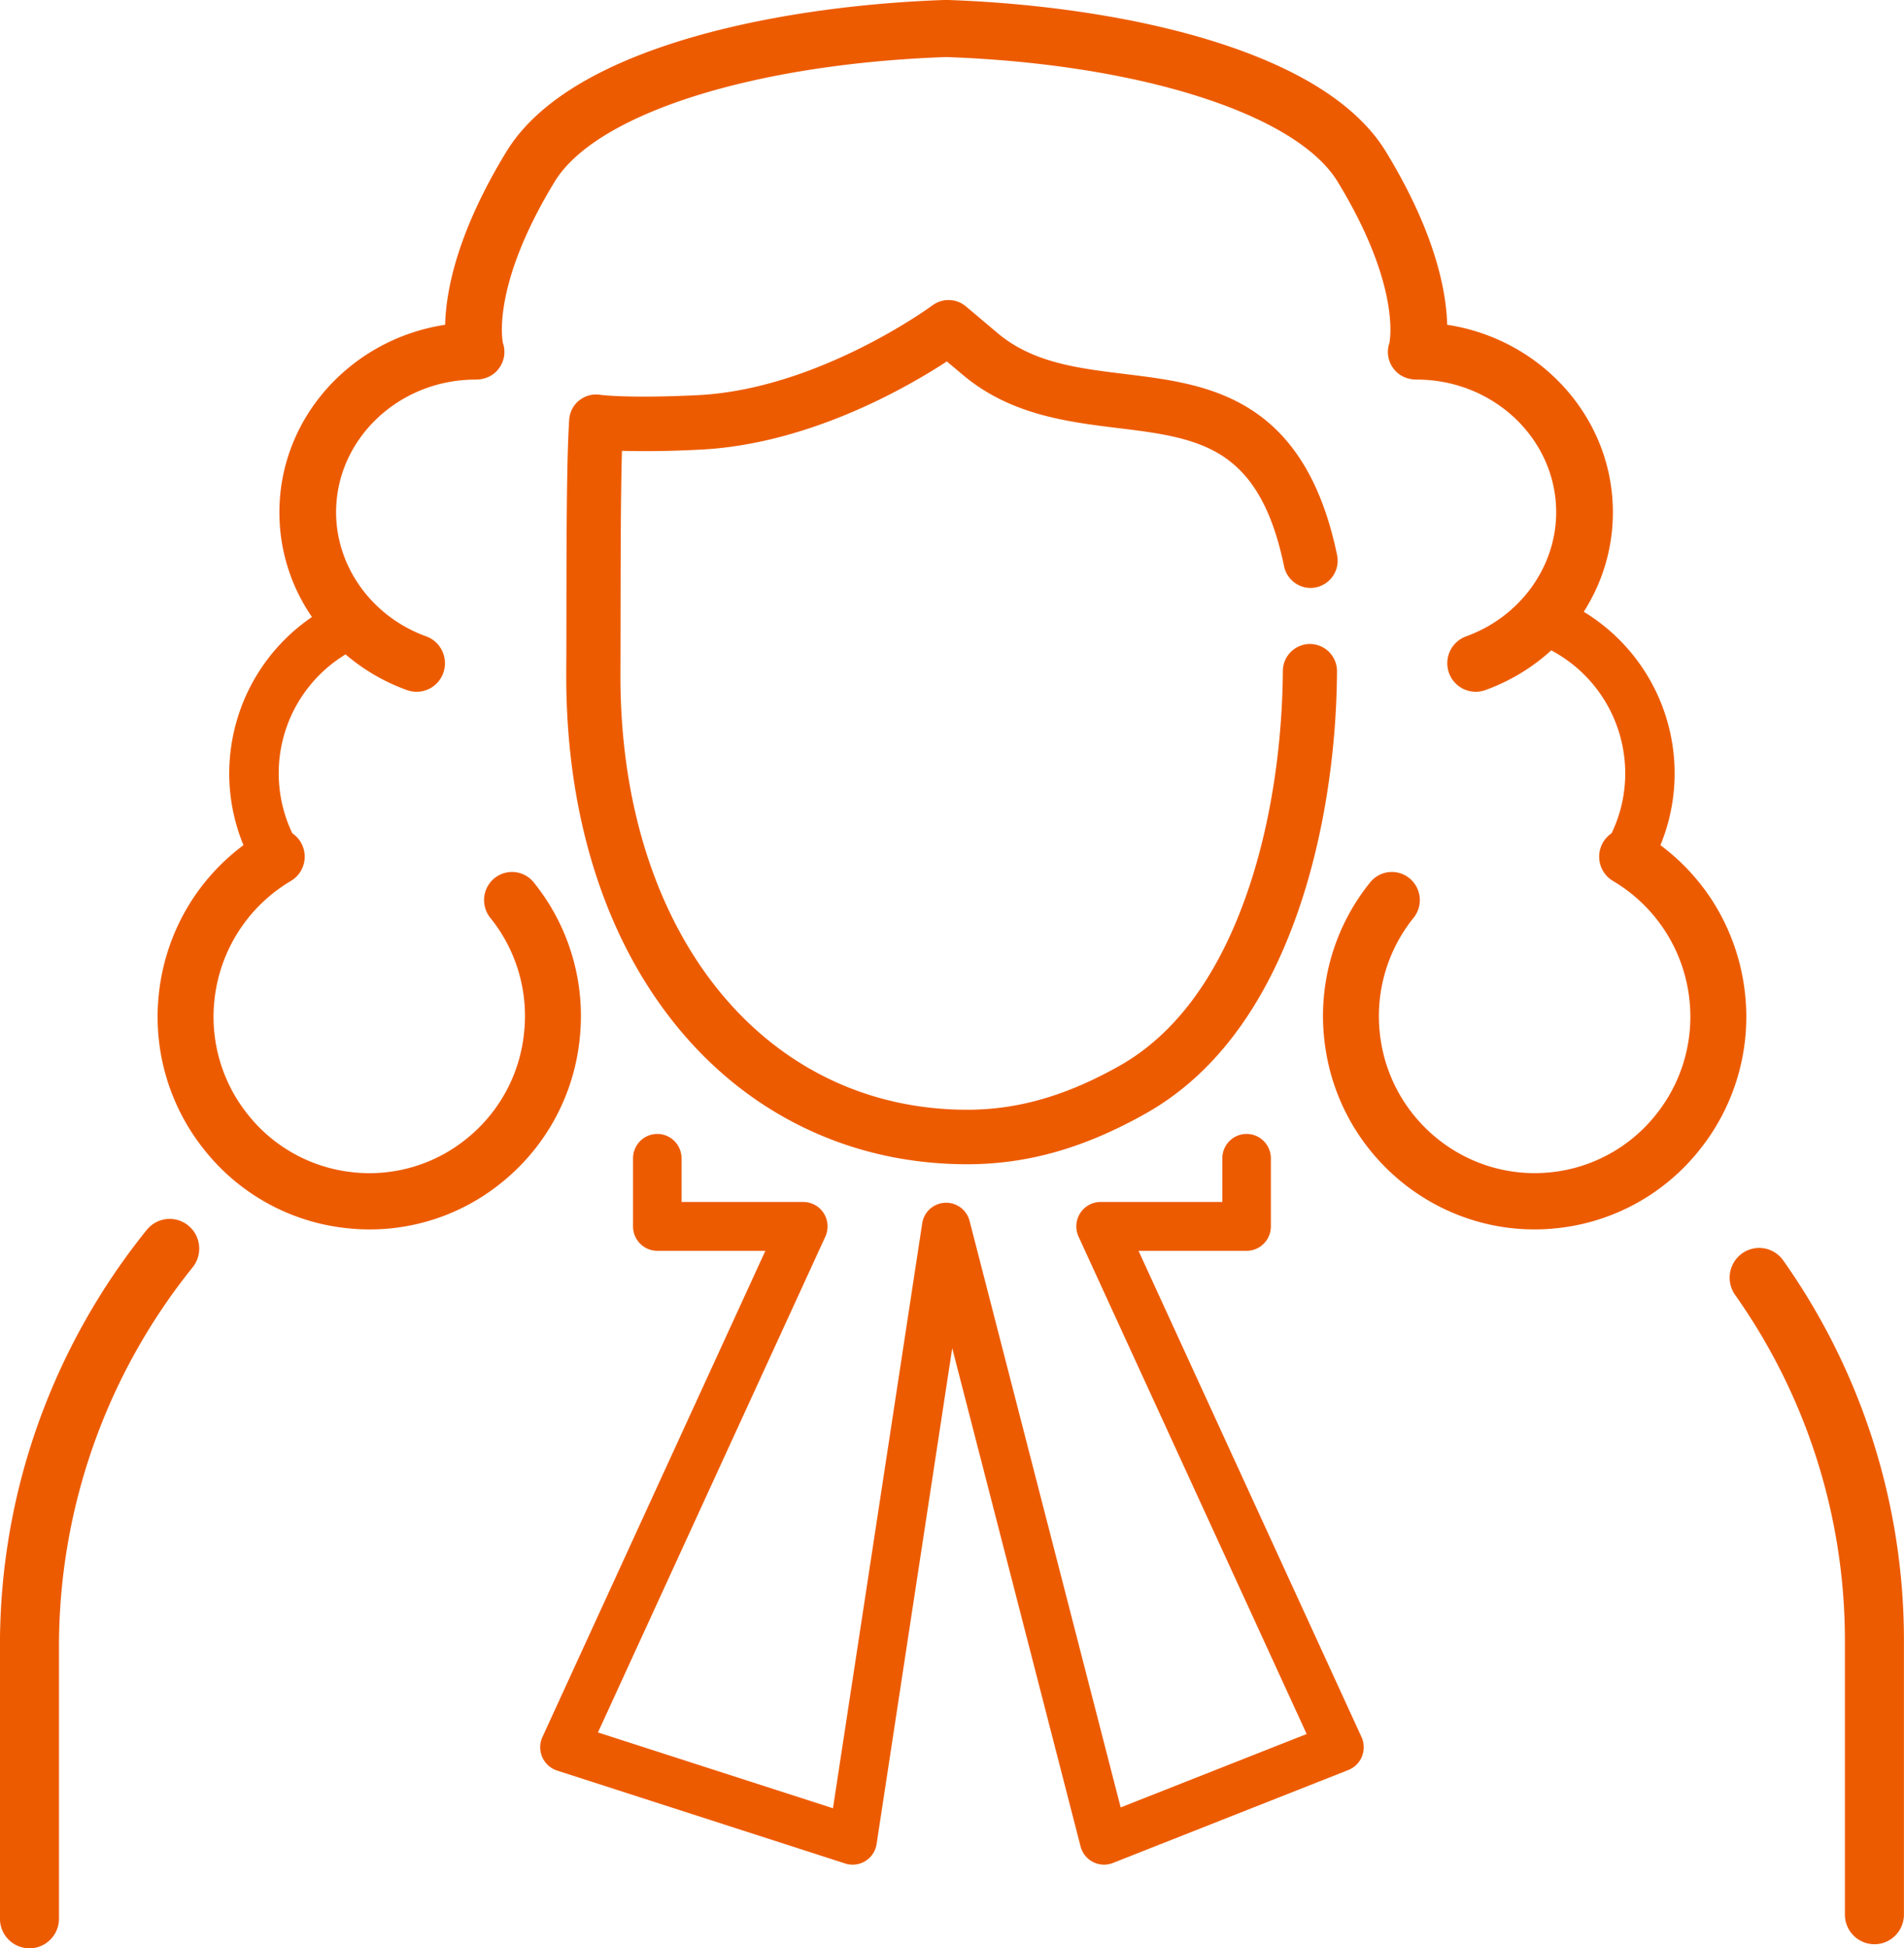 <svg xmlns="http://www.w3.org/2000/svg" width="87" height="89">
    <path fill="#ED5B00" fill-rule="evenodd" d="M85.649 88.812a1.352 1.352 0 0 1-1.349-1.357V74.977a27.34 27.34 0 0 0-5.019-15.829 1.364 1.364 0 0 1 .32-1.892 1.344 1.344 0 0 1 1.882.322 30.068 30.068 0 0 1 5.514 17.399v12.478c0 .75-.604 1.357-1.348 1.357zM71.137 56.104a9.513 9.513 0 0 1-1.022.055c-4.88.001-9.085-3.719-9.607-8.71a9.706 9.706 0 0 1 2.098-7.141 1.272 1.272 0 0 1 1.796-.191 1.29 1.29 0 0 1 .189 1.808 7.157 7.157 0 0 0-1.544 5.255c.412 3.926 3.921 6.782 7.822 6.369a7.057 7.057 0 0 0 4.784-2.617 7.144 7.144 0 0 0 1.544-5.254 7.19 7.19 0 0 0-3.494-5.436 1.29 1.29 0 0 1-.065-2.178 6.304 6.304 0 0 0 .588-3.41 6.357 6.357 0 0 0-3.345-4.946 8.986 8.986 0 0 1-3.014 1.816 1.299 1.299 0 0 1-1.659-.787 1.307 1.307 0 0 1 .784-1.668c2.461-.889 4.115-3.167 4.115-5.669 0-3.342-2.861-6.061-6.378-6.061-.423 0-.828-.176-1.072-.525a1.249 1.249 0 0 1-.171-1.145c.043-.217.466-2.726-2.366-7.371-1.888-3.097-9.072-5.382-17.887-5.692-8.816.31-16.002 2.595-17.888 5.692-2.831 4.645-2.41 7.153-2.365 7.371a1.25 1.25 0 0 1-.173 1.145c-.243.349-.648.525-1.072.525-3.516 0-6.378 2.719-6.378 6.061 0 2.502 1.655 4.78 4.117 5.669.673.243 1.022.99.782 1.668a1.294 1.294 0 0 1-1.657.787 8.985 8.985 0 0 1-2.809-1.632 6.355 6.355 0 0 0-2.433 8.172 1.29 1.29 0 0 1-.067 2.178 7.195 7.195 0 0 0-3.491 5.436 7.13 7.13 0 0 0 1.543 5.254 7.057 7.057 0 0 0 4.783 2.617 7.038 7.038 0 0 0 5.222-1.555 7.116 7.116 0 0 0 2.599-4.814 7.13 7.13 0 0 0-1.543-5.255 1.29 1.29 0 0 1 .19-1.808 1.272 1.272 0 0 1 1.796.191 9.71 9.71 0 0 1 2.099 7.141 9.688 9.688 0 0 1-3.534 6.543 9.557 9.557 0 0 1-7.095 2.112 9.583 9.583 0 0 1-6.503-3.555 9.704 9.704 0 0 1-2.098-7.141 9.79 9.79 0 0 1 1.537-4.33 9.766 9.766 0 0 1 2.33-2.472 8.567 8.567 0 0 1-.601-4.19 8.642 8.642 0 0 1 3.731-6.232 8.405 8.405 0 0 1-1.488-4.784c0-4.321 3.288-7.914 7.573-8.564.038-1.553.545-4.209 2.795-7.902 1.314-2.152 4.028-3.87 8.073-5.107C34.576.797 38.831.148 43.188-.002H43.276c4.358.15 8.612.799 11.981 1.829 4.045 1.237 6.76 2.955 8.073 5.107 2.25 3.693 2.756 6.349 2.796 7.902 4.284.65 7.572 4.243 7.572 8.564 0 1.62-.46 3.18-1.331 4.545a8.642 8.642 0 0 1 4.104 6.471 8.602 8.602 0 0 1-.601 4.19 9.801 9.801 0 0 1 2.33 2.472 9.804 9.804 0 0 1 1.538 4.33 9.71 9.71 0 0 1-2.099 7.141 9.587 9.587 0 0 1-6.502 3.555zm-62.533-.121c.578.472.667 1.328.196 1.91a27.611 27.611 0 0 0-6.105 17.27v12.478c0 .75-.604 1.358-1.349 1.358a1.353 1.353 0 0 1-1.348-1.358V75.163c0-3.508.599-6.952 1.783-10.234a30.313 30.313 0 0 1 4.925-8.748 1.343 1.343 0 0 1 1.898-.198zm35.51-5.29h.076c2.321 0 4.537-.639 6.965-2.008 2.513-1.418 4.455-4.021 5.775-7.74 1.439-4.06 1.675-8.19 1.688-10.291a1.24 1.24 0 0 1 1.237-1.237h.006a1.242 1.242 0 0 1 1.231 1.252c-.023 3.9-.673 7.847-1.833 11.113-1.524 4.301-3.844 7.354-6.894 9.074-2.812 1.586-5.411 2.326-8.173 2.326H44.1c-2.621-.015-5.096-.577-7.358-1.669-2.227-1.075-4.185-2.635-5.817-4.635-1.633-2.002-2.898-4.392-3.755-7.104-.878-2.774-1.314-5.831-1.296-9.091.006-.834.007-1.804.008-2.83.004-3.202.008-6.83.125-8.664.021-.351.182-.678.457-.897.273-.218.617-.311.962-.256.072.01 1.315.167 4.441.016 5.519-.266 10.687-4.065 10.738-4.103l.027-.018c.021-.014.042-.03.064-.043l.041-.023c.021-.013.044-.024.066-.036l.047-.021.064-.026.05-.017.064-.019.051-.012a1.14 1.14 0 0 1 .189-.026l.041-.002a2.242 2.242 0 0 1 .115.003c.029.002.057.004.087.008l.027.005c.031.004.061.011.092.018a1.644 1.644 0 0 1 .113.033l.025.009a.78.78 0 0 1 .084.035c.012.004.021.009.031.014.024.012.05.025.074.039a.722.722 0 0 1 .036.023.466.466 0 0 1 .063.043c.015.009.027.019.041.03l.04.03 1.436 1.212c1.614 1.361 3.651 1.61 5.808 1.874 1.954.239 3.975.487 5.738 1.601 2.008 1.268 3.308 3.451 3.977 6.675a1.246 1.246 0 0 1-1.213 1.499 1.24 1.24 0 0 1-1.21-.992c-.53-2.56-1.442-4.172-2.868-5.073-1.296-.819-2.961-1.023-4.723-1.238-2.307-.283-4.923-.603-7.097-2.438l-.72-.606c-1.797 1.175-6.317 3.79-11.279 4.029a46.283 46.283 0 0 1-3.566.056c-.057 1.918-.06 4.725-.065 7.26-.001 1.03-.001 2.003-.005 2.843-.069 11.718 6.414 19.94 15.764 19.995zm-9.142 6.444h-4.938a1.112 1.112 0 0 1-1.108-1.116v-3.107c0-.617.496-1.116 1.108-1.116.612 0 1.108.499 1.108 1.116v1.992h5.564c.378 0 .73.194.933.514.204.32.232.723.073 1.069l-10.39 22.648L38.061 82.6l4.077-26.713a1.106 1.106 0 0 1 2.167-.11l6.902 26.785 8.499-3.353-10.423-22.72a1.122 1.122 0 0 1 .072-1.069c.204-.32.556-.514.935-.514h5.562v-1.992c0-.617.497-1.116 1.109-1.116.611 0 1.109.499 1.109 1.116v3.107c0 .617-.498 1.116-1.109 1.116h-4.938l10.189 22.211c.127.278.135.598.021.883a1.108 1.108 0 0 1-.623.622L50.852 85.1c-.294.116-.625.1-.908-.045a1.112 1.112 0 0 1-.57-.714L43.51 61.583 40.055 84.23a1.107 1.107 0 0 1-1.434.894l-13.168-4.246a1.12 1.12 0 0 1-.668-1.53l10.187-22.211z"/>
</svg>
